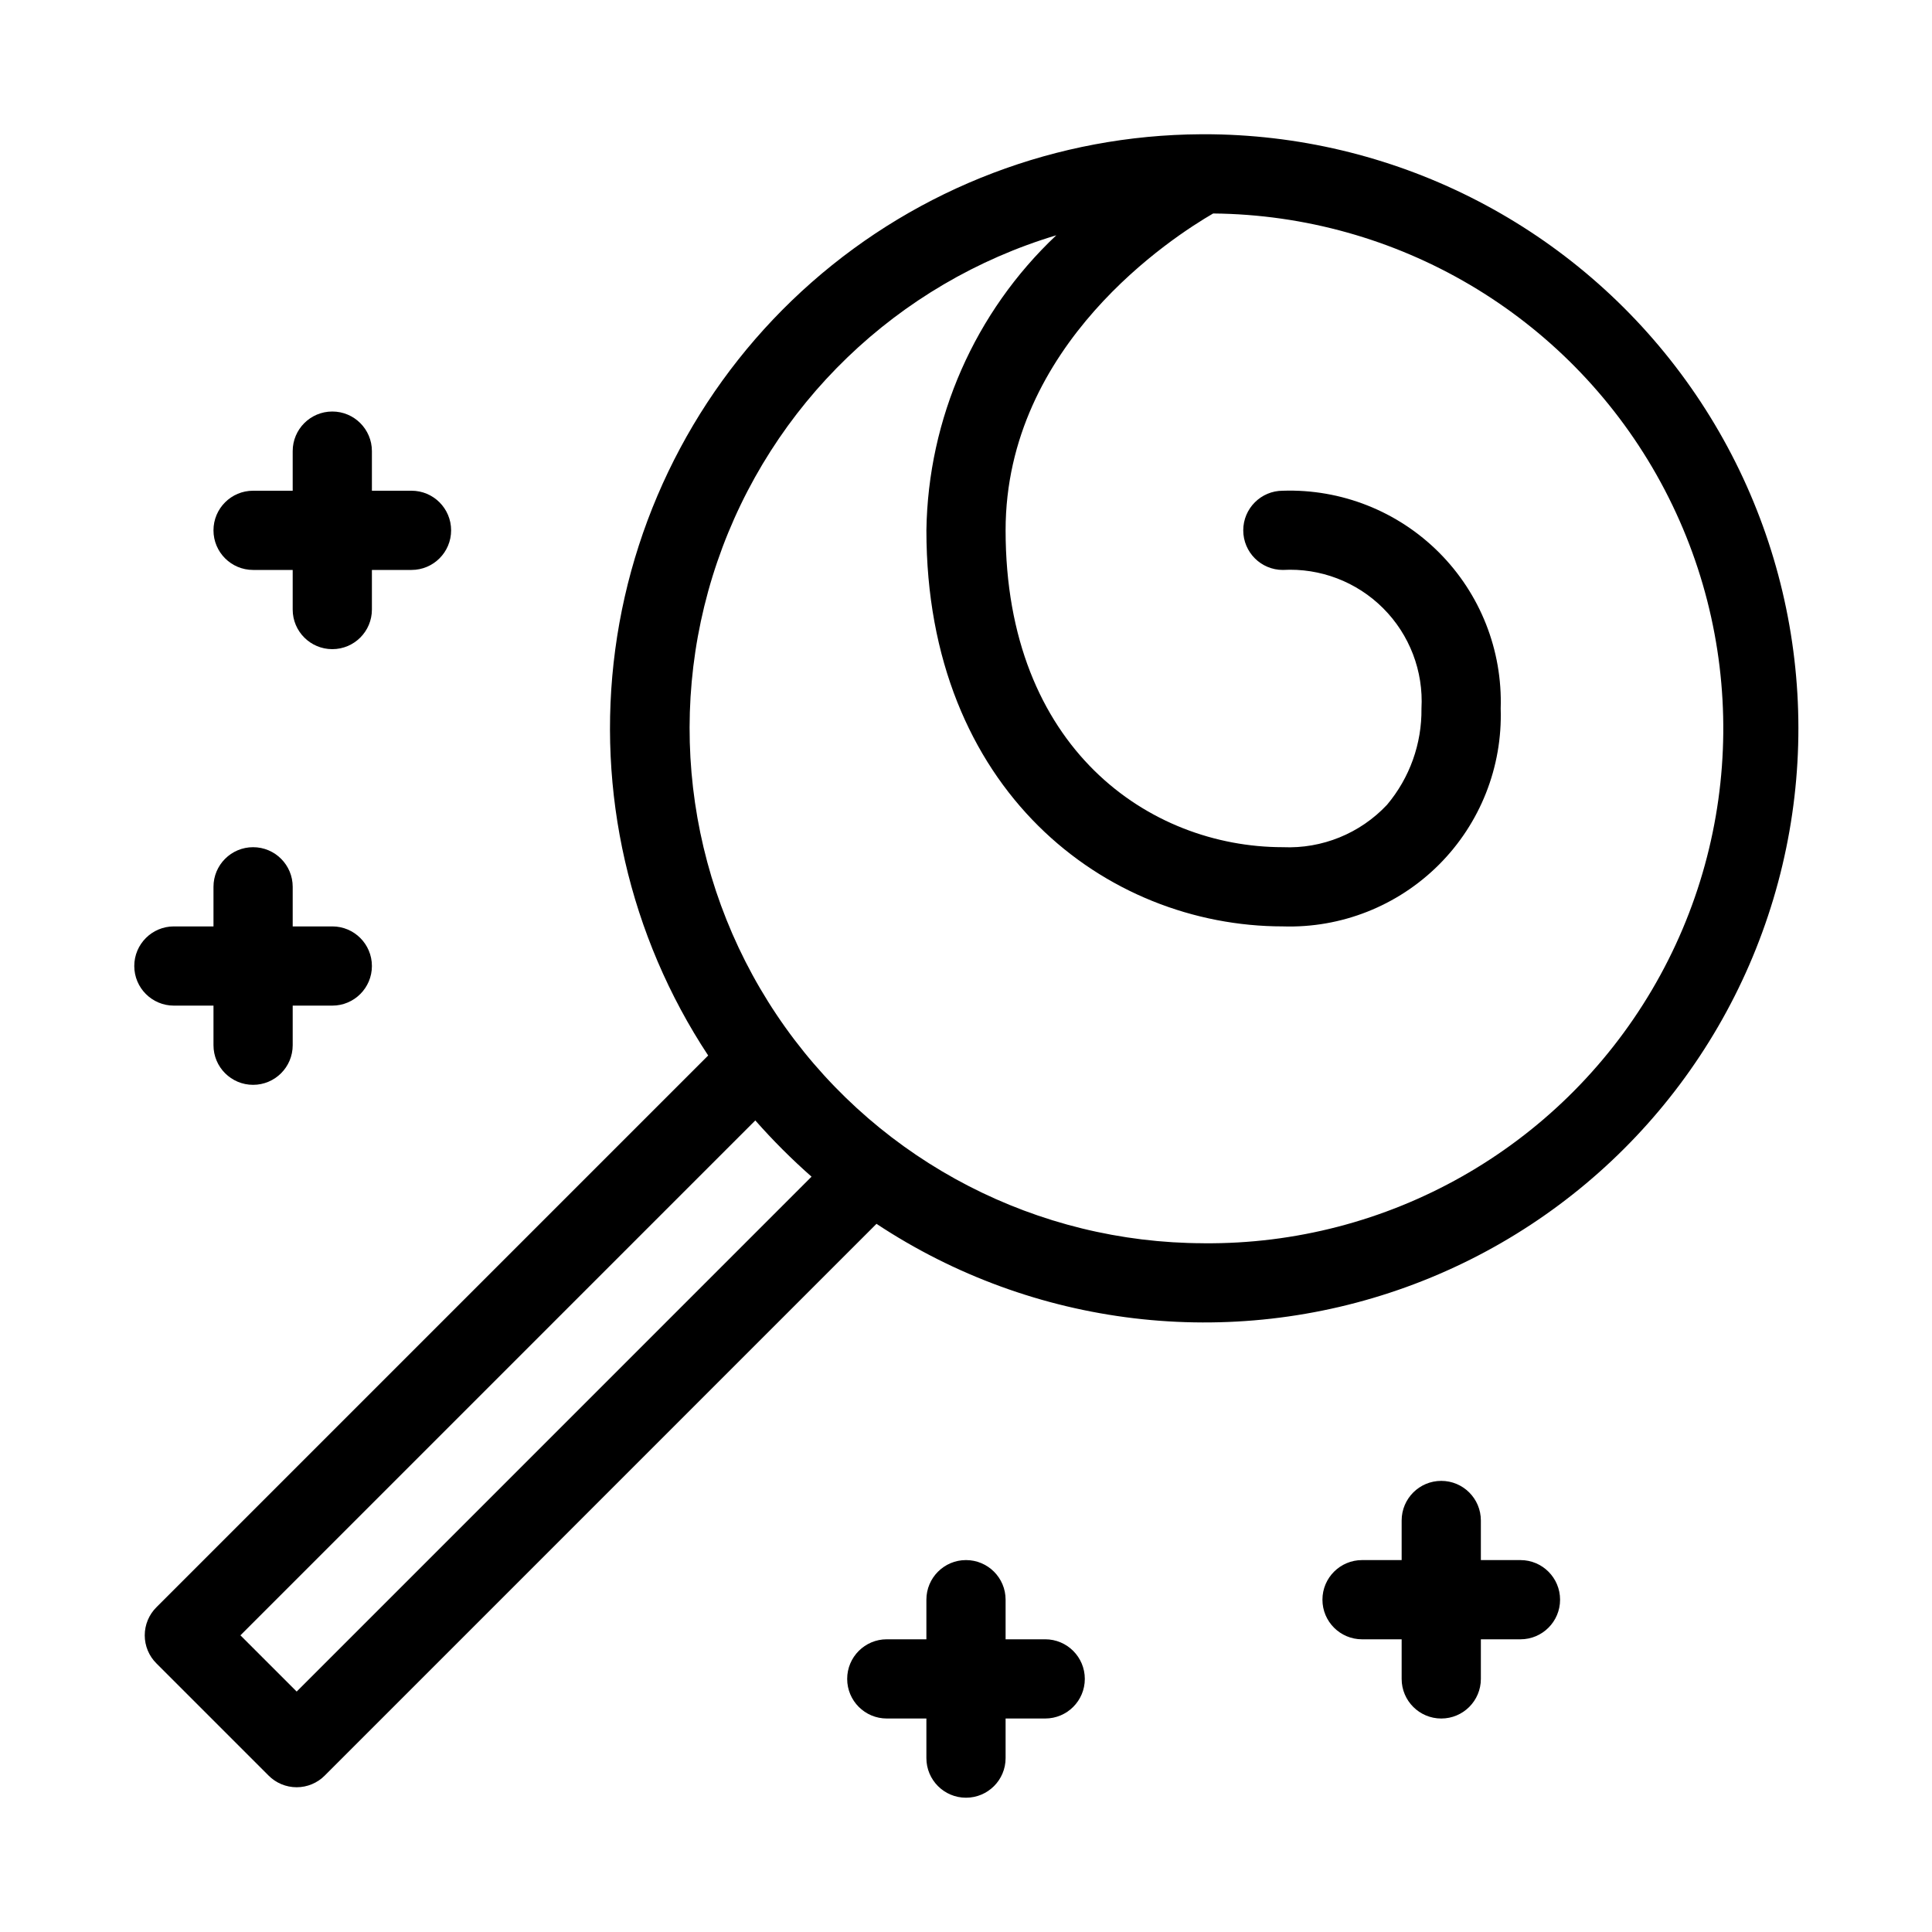 <?xml version="1.0" encoding="UTF-8"?>
<!-- Uploaded to: SVG Repo, www.svgrepo.com, Generator: SVG Repo Mixer Tools -->
<svg fill="#000000" width="800px" height="800px" version="1.1" viewBox="144 144 512 512" xmlns="http://www.w3.org/2000/svg">
 <g>
  <path d="m420.99 578.43h-10.496v-10.496c0-5.797-4.699-10.496-10.496-10.496s-10.496 4.699-10.496 10.496v10.496h-10.496c-5.797 0-10.496 4.699-10.496 10.496s4.699 10.496 10.496 10.496h10.496v10.496c0 5.797 4.699 10.496 10.496 10.496s10.496-4.699 10.496-10.496v-10.496h10.496c5.797 0 10.496-4.699 10.496-10.496s-4.699-10.496-10.496-10.496z"/>
  <path d="m211.07 295.04h10.496v10.496c0 5.797 4.699 10.496 10.496 10.496s10.496-4.699 10.496-10.496v-10.496h10.496c5.797 0 10.496-4.699 10.496-10.496s-4.699-10.496-10.496-10.496h-10.496v-10.496c0-5.797-4.699-10.496-10.496-10.496s-10.496 4.699-10.496 10.496v10.496h-10.496c-5.797 0-10.496 4.699-10.496 10.496s4.699 10.496 10.496 10.496z"/>
  <path d="m190.08 410.5h10.496v10.496c0 5.797 4.699 10.496 10.496 10.496 5.797 0 10.496-4.699 10.496-10.496v-10.496h10.496c5.797 0 10.496-4.699 10.496-10.496s-4.699-10.496-10.496-10.496h-10.496v-10.496c0-5.797-4.699-10.496-10.496-10.496-5.797 0-10.496 4.699-10.496 10.496v10.496h-10.496c-5.797 0-10.496 4.699-10.496 10.496s4.699 10.496 10.496 10.496z"/>
  <path d="m546.94 557.44h-10.496v-10.496c0-5.797-4.699-10.496-10.496-10.496s-10.496 4.699-10.496 10.496v10.496h-10.496c-5.797 0-10.496 4.699-10.496 10.496s4.699 10.496 10.496 10.496h10.496v10.496c0 5.797 4.699 10.496 10.496 10.496s10.496-4.699 10.496-10.496v-10.496h10.496c5.797 0 10.496-4.699 10.496-10.496s-4.699-10.496-10.496-10.496z"/>
  <path d="m462.98 179.58h-0.738c-37.992 0.203-74.629 14.141-103.15 39.238-28.523 25.098-47.008 59.66-52.047 97.32-5.039 37.656 3.707 75.867 24.629 107.58l-146.21 146.21c-1.988 1.969-3.106 4.652-3.106 7.453 0 2.797 1.117 5.481 3.106 7.449l29.703 29.703v0.004c1.969 1.984 4.652 3.102 7.453 3.102 2.797 0 5.481-1.117 7.449-3.102l146.21-146.21c41.539 27.48 93.629 33.688 140.46 16.734 46.832-16.953 82.879-55.062 97.203-102.77 14.324-47.699 5.231-99.363-24.516-139.31-29.75-39.945-76.641-63.461-126.45-63.406zm-240.36 412.7-14.906-14.902 136.45-136.45c4.648 5.277 9.625 10.254 14.902 14.902zm240.36-118.81c-44.012-0.074-85.281-21.367-110.85-57.191-25.562-35.82-32.277-81.773-18.039-123.41 14.242-41.641 47.691-73.855 89.84-86.52-21.574 20.34-33.992 48.547-34.426 78.195 0 68.855 47.547 104.96 94.465 104.96h-0.004c15.461 0.5 30.438-5.422 41.375-16.359 10.938-10.934 16.855-25.91 16.355-41.371 0.5-15.457-5.418-30.434-16.355-41.371s-25.914-16.859-41.375-16.355c-5.793 0-10.492 4.699-10.492 10.496s4.699 10.496 10.492 10.496c9.902-0.555 19.574 3.137 26.586 10.152 7.012 7.012 10.707 16.68 10.152 26.582 0.117 9.324-3.125 18.375-9.133 25.508-7.121 7.59-17.203 11.691-27.605 11.23-35.371 0-73.473-26.238-73.473-83.969 0-49.332 44.504-77.879 55-83.969 48.75 0.449 93.555 26.871 117.54 69.316 23.984 42.441 23.504 94.453-1.258 136.45-24.766 41.992-70.051 67.586-118.8 67.137z"/>
 </g>
</svg>